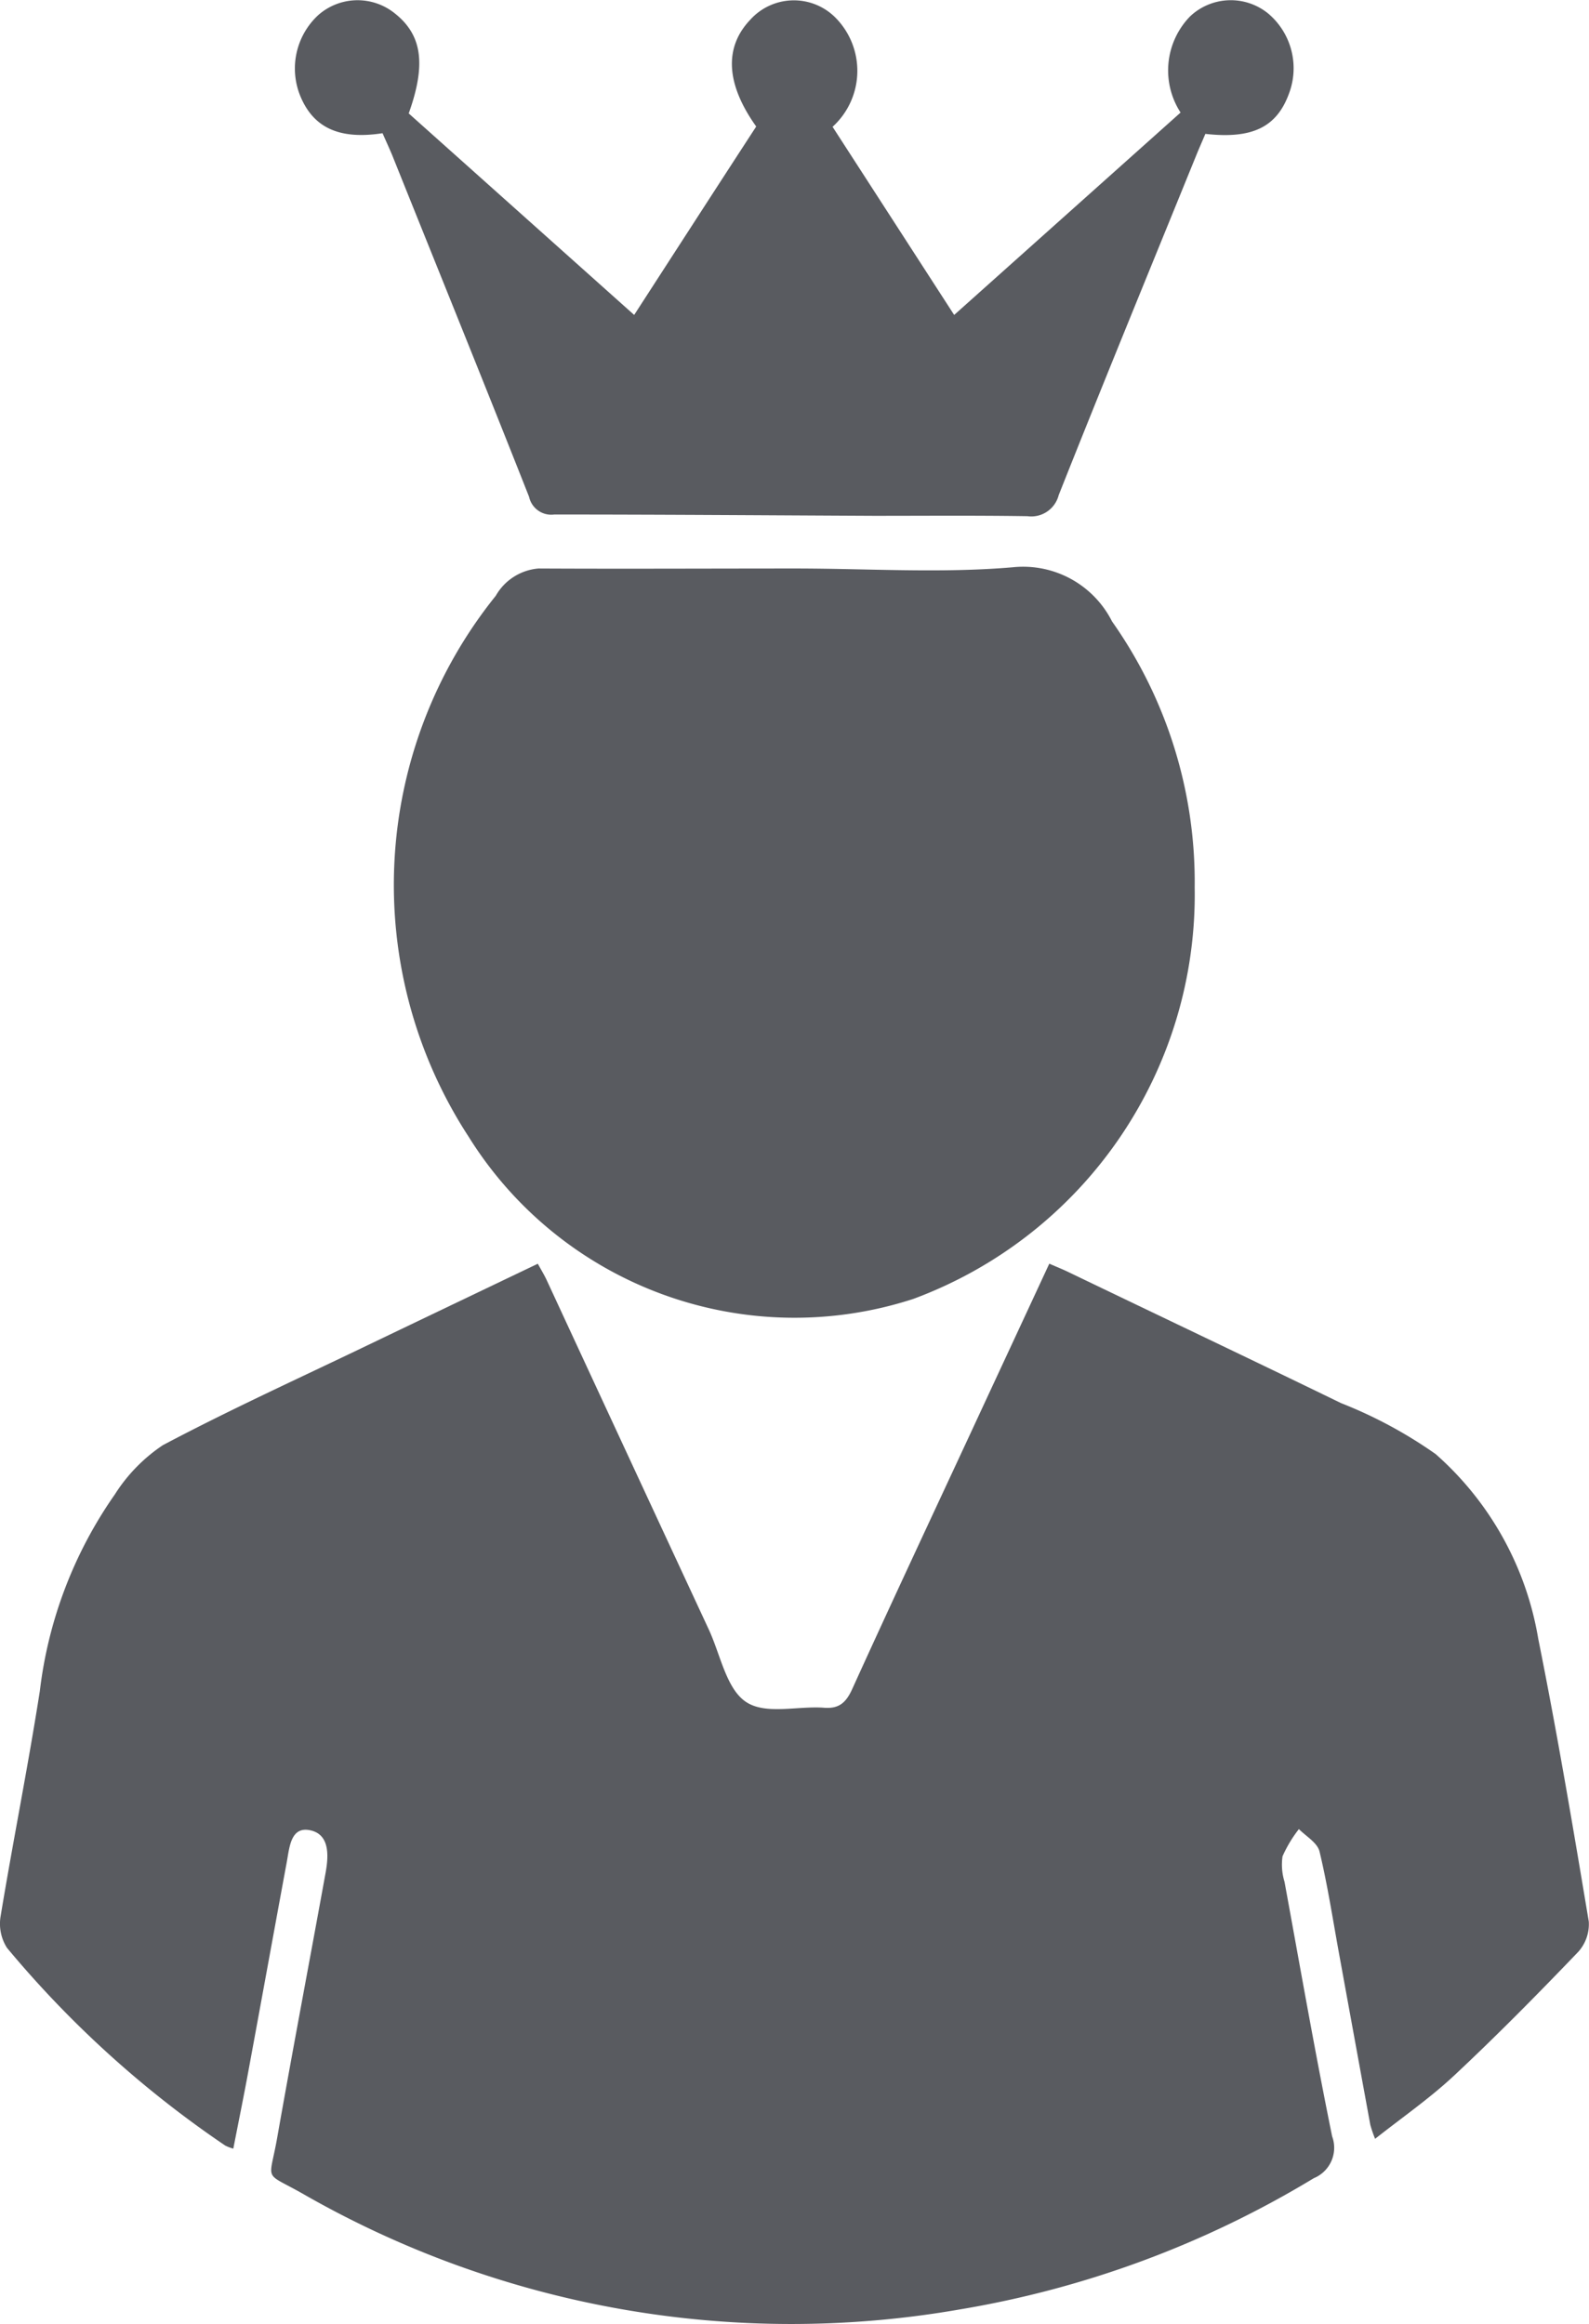 <svg xmlns="http://www.w3.org/2000/svg" xmlns:xlink="http://www.w3.org/1999/xlink" width="21.849" height="31.943" viewBox="0 0 21.849 31.943">
  <defs>
    <clipPath id="clip-path">
      <path id="Path_4" data-name="Path 4" d="M0,0H21.849V-31.943H0Z" fill="none"/>
    </clipPath>
  </defs>
  <g id="Group_5" data-name="Group 5" transform="translate(0 31.943)">
    <g id="Group_4" data-name="Group 4" clip-path="url(#clip-path)">
      <g id="Group_1" data-name="Group 1" transform="translate(18.908 -2.545)">
        <path id="Path_1" data-name="Path 1" d="M0,0C.38-.3.756-.56,1.089-.872c.585-.547,1.149-1.119,1.706-1.7a.569.569,0,0,0,.143-.414c-.217-1.3-.436-2.6-.695-3.888A4.334,4.334,0,0,0,.832-9.412a6.2,6.2,0,0,0-1.3-.7c-1.246-.606-2.5-1.2-3.746-1.8-.08-.039-.162-.071-.266-.117-.361.778-.717,1.542-1.072,2.307-.548,1.179-1.1,2.356-1.638,3.54-.087.192-.186.272-.385.257-.364-.028-.8.1-1.072-.078S-9-6.647-9.158-6.992q-1.116-2.4-2.228-4.8c-.034-.075-.077-.145-.127-.236-.79.378-1.567.749-2.344,1.122-.94.452-1.889.883-2.812,1.372a2.284,2.284,0,0,0-.66.677A5.919,5.919,0,0,0-18.36-6.157c-.162,1.037-.369,2.065-.54,3.1a.616.616,0,0,0,.088.432,14.386,14.386,0,0,0,3,2.717A.578.578,0,0,0-15.7.135c.07-.359.142-.711.207-1.064.177-.957.351-1.916.528-2.874.038-.207.055-.494.322-.438s.256.343.212.584c-.22,1.211-.45,2.42-.664,3.633-.11.629-.2.469.333.769a13.5,13.5,0,0,0,9.051,1.6A13.763,13.763,0,0,0-.843.541.452.452,0,0,0-.591-.034c-.237-1.163-.441-2.335-.655-3.5a.8.8,0,0,1-.027-.349,1.762,1.762,0,0,1,.225-.374c.1.1.255.188.284.309.112.467.184.944.271,1.418q.213,1.17.427,2.338A1.7,1.7,0,0,0,0,0" fill="#595b60"/>
      </g>
      <g id="Group_2" data-name="Group 2" transform="translate(10.933 -24.129)">
        <path id="Path_2" data-name="Path 2" d="M0,0C-1.176,0-2.353.006-3.529,0a.746.746,0,0,0-.587.375A6.337,6.337,0,0,0-4.49,7.809,5.28,5.28,0,0,0,1.624,10.04a5.925,5.925,0,0,0,3.87-5.659A6.207,6.207,0,0,0,4.358.728,1.369,1.369,0,0,0,2.994-.017C2,.068,1,0,0,0V0" fill="#595b60"/>
      </g>
      <g id="Group_3" data-name="Group 3" transform="translate(8.72 -27.614)">
        <path id="Path_3" data-name="Path 3" d="M0,0-3.1-2.77c.244-.683.182-1.085-.2-1.382a.816.816,0,0,0-1.05.036,1,1,0,0,0-.24,1.109c.181.436.538.6,1.13.509.041.094.09.2.132.3C-2.7-.633-2.065.93-1.445,2.5a.312.312,0,0,0,.346.243c1.466,0,2.932.011,4.4.018.7,0,1.4-.006,2.107.005a.389.389,0,0,0,.429-.289C6.455.92,7.092-.629,7.723-2.18c.043-.107.09-.211.131-.309.649.073.984-.094,1.152-.56a.984.984,0,0,0-.288-1.094.815.815,0,0,0-1.073.038,1.065,1.065,0,0,0-.132,1.323L4.4,0,2.728-2.586A1.039,1.039,0,0,0,2.754-4.1a.807.807,0,0,0-1.162.047c-.355.376-.332.877.086,1.463C1.128-1.745.574-.887,0,0" fill="#595b60"/>
      </g>
    </g>
  </g>
</svg>
